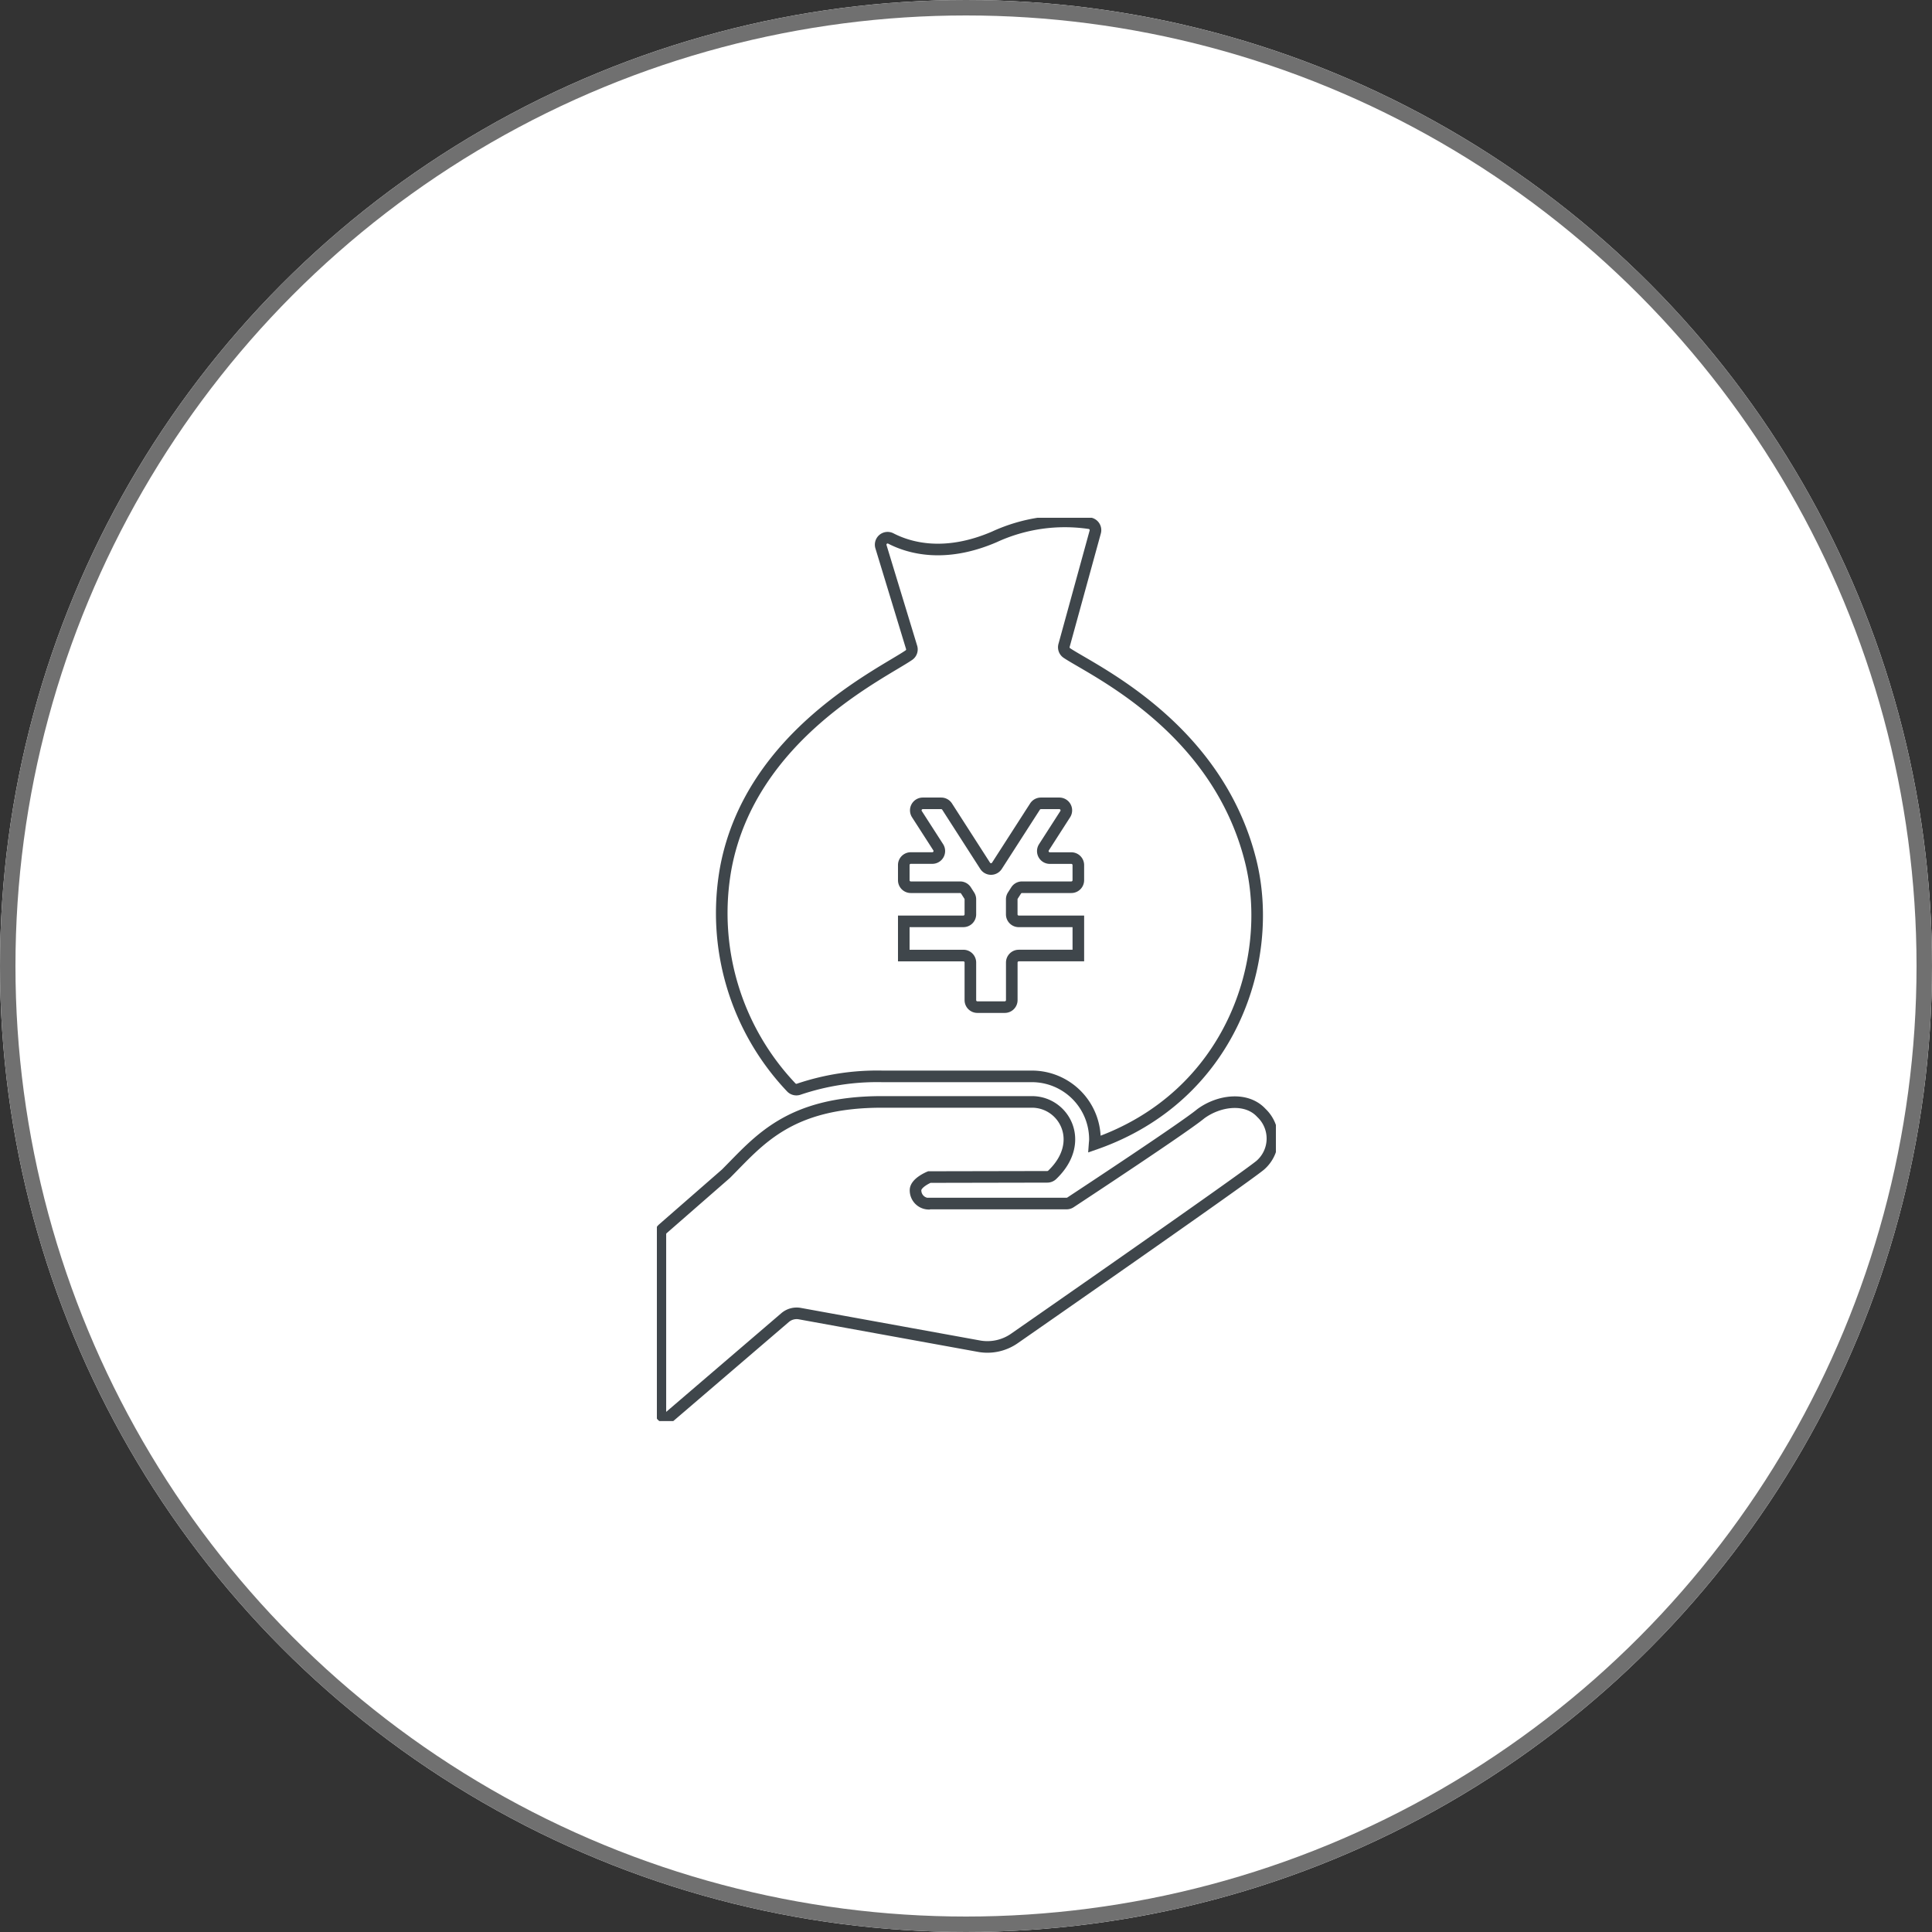 <svg xmlns="http://www.w3.org/2000/svg" xmlns:xlink="http://www.w3.org/1999/xlink" width="250" height="250" viewBox="0 0 250 250">
  <rect x="0" y="0" width="250" height="250" fill="#333333" stroke="none"/>
  <defs>
    <clipPath id="clip-path">
      <rect id="長方形_1417" data-name="長方形 1417" width="80.102" height="116.889" fill="none" stroke="#3f464b" stroke-width="1.5"/>
    </clipPath>
  </defs>
  <g id="グループ_607" data-name="グループ 607" transform="translate(-1115 -1933.94)">
    <g id="楕円形_36" data-name="楕円形 36" transform="translate(1115 1933.94)" fill="#fff" stroke="#707070" stroke-width="2">
      <circle cx="125" cy="125" r="125" stroke="none"/>
      <circle cx="125" cy="125" r="124" fill="none"/>
    </g>
    <g id="グループ_3938" data-name="グループ 3938" transform="translate(1200 2000.94)">
      <g id="グループ_3939" data-name="グループ 3939" clip-path="url(#clip-path)">
        <path id="パス_97" data-name="パス 97" d="M77.695,44.417C73.34,27.056,57.3,19.811,53.919,17.546a.9.9,0,0,1-.359-.988L57.592,1.89a.9.9,0,0,0-.7-1.13,21.771,21.771,0,0,0-12.37,1.768c-6.389,2.742-10.95,1.452-13.377.2a.9.9,0,0,0-1.276,1.069l3.963,13.018a.9.9,0,0,1-.342,1C30.03,20.2,13.052,28.141,9.8,45.3a32.774,32.774,0,0,0,8.477,28.475.912.912,0,0,0,.96.211A31.677,31.677,0,0,1,30.01,72.329H49.4a8.16,8.16,0,0,1,8.153,8.151c0,.2-.028.407-.043.609C75.185,74.952,80.913,57.232,77.695,44.417ZM54.5,47.854H48.12a.907.907,0,0,0-.763.417l-.424.661a.9.9,0,0,0-.144.489v1.943a.906.906,0,0,0,.906.906h7.712v4.423H47.7a.906.906,0,0,0-.906.906v4.863a.906.906,0,0,1-.906.906H42.342a.906.906,0,0,1-.906-.906V57.6a.906.906,0,0,0-.906-.906H32.819V52.269H40.53a.906.906,0,0,0,.906-.906V49.425a.9.9,0,0,0-.143-.488l-.425-.665a.906.906,0,0,0-.763-.418h-6.38a.907.907,0,0,1-.906-.906V44.983a.907.907,0,0,1,.906-.906H36.51a.906.906,0,0,0,.762-1.4L34.52,38.4a.906.906,0,0,1,.763-1.4h2.379a.907.907,0,0,1,.762.417l4.923,7.664a.906.906,0,0,0,1.524,0l4.93-7.666A.906.906,0,0,1,50.563,37h2.382a.907.907,0,0,1,.763,1.4l-2.752,4.284a.906.906,0,0,0,.762,1.4H54.5a.907.907,0,0,1,.906.906v1.964A.907.907,0,0,1,54.5,47.854Z" transform="translate(-0.87 -0.047)" fill="none" stroke="#3f464b" stroke-miterlimit="10" stroke-width="1.5"/>
        <path id="パス_98" data-name="パス 98" d="M50.561,93.113a.918.918,0,0,0,.631-.247c4.463-4.247,1.537-9.447-2.616-9.447H29.186c-12.1,0-15.946,5.033-20.177,9.268-.015.016-.032.031-.048.045L.81,99.848a.908.908,0,0,0-.31.682V123.5a.765.765,0,0,0,1.264.579l14.877-12.754a2.3,2.3,0,0,1,1.9-.512l23.184,4.213A6.108,6.108,0,0,0,46.349,114S75.941,93.431,78.125,91.61a4.568,4.568,0,0,0,.145-6.766c-1.911-2.087-5.477-1.644-7.857.119-2.022,1.685-14.978,10.225-16.846,11.456a.9.9,0,0,1-.5.149H35.244l-.056.026a1.731,1.731,0,0,1-1.671-1.782c.035-.954,1.783-1.669,1.783-1.669Z" transform="translate(-0.047 -7.832)" fill="none" stroke="#3f464b" stroke-miterlimit="10" stroke-width="1.5"/>
      </g>
    </g>
  </g>
</svg>
